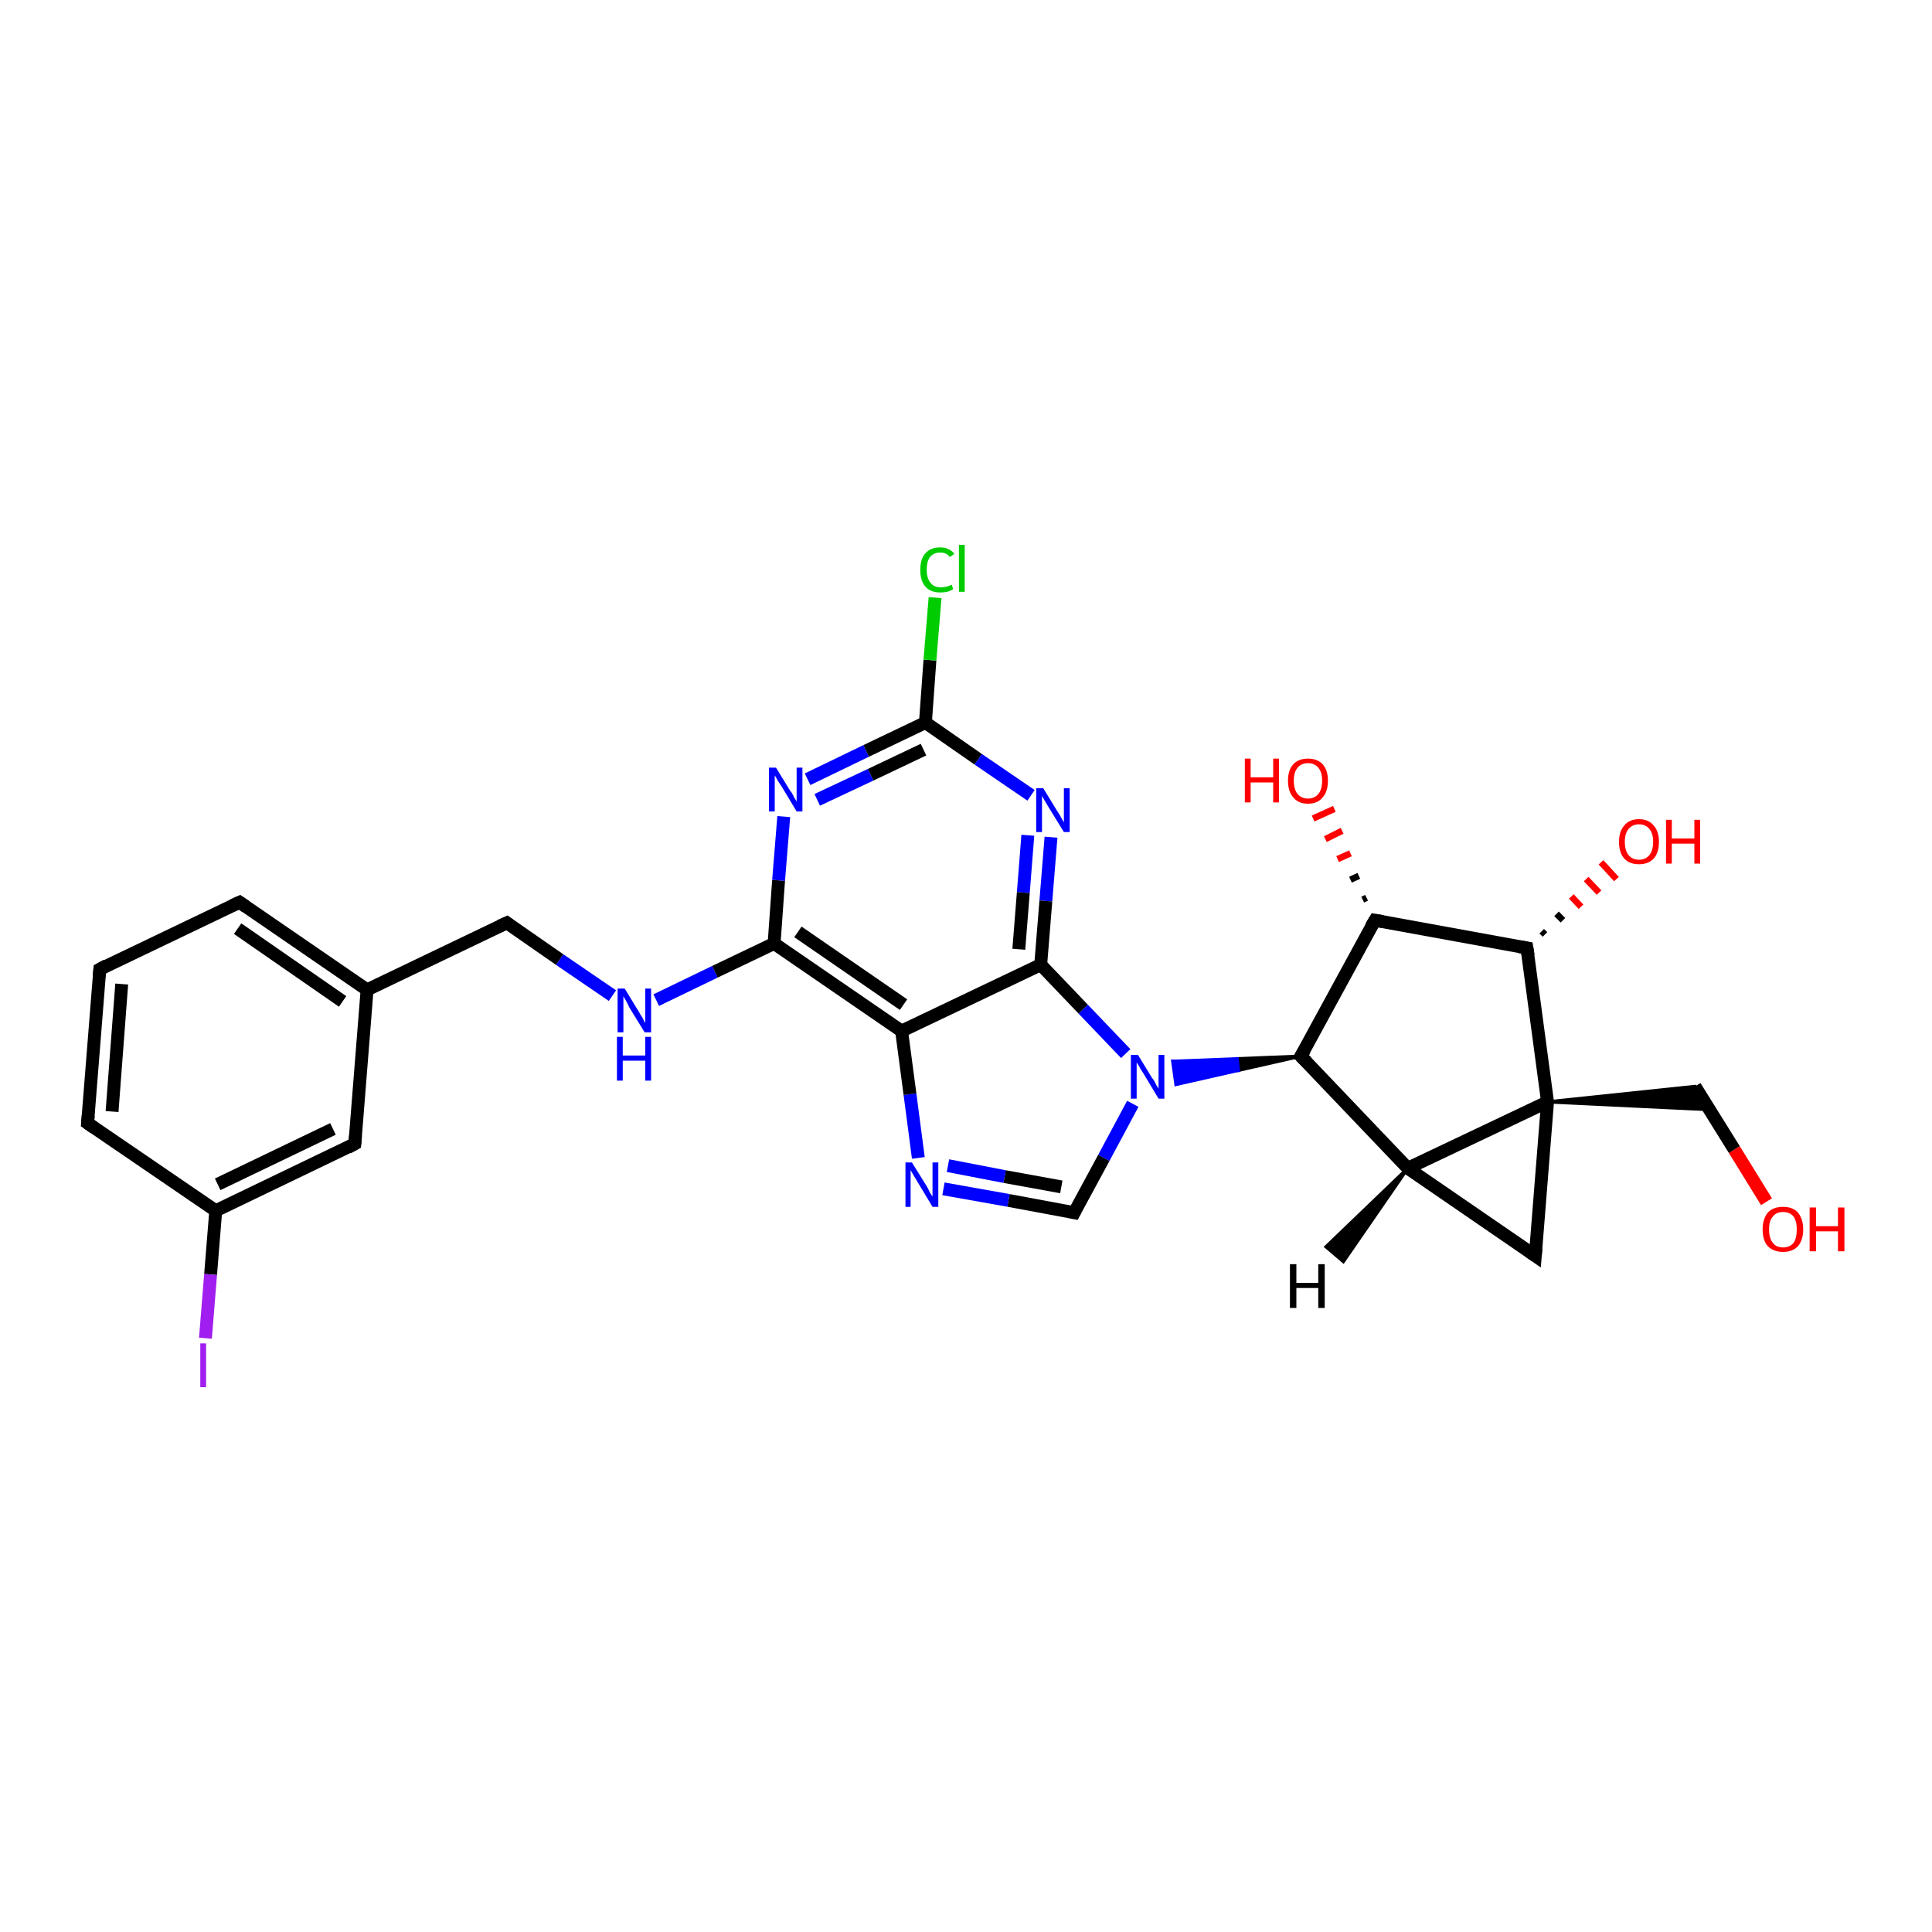 <?xml version='1.0' encoding='iso-8859-1'?>
<svg version='1.1' baseProfile='full'
              xmlns='http://www.w3.org/2000/svg'
                      xmlns:rdkit='http://www.rdkit.org/xml'
                      xmlns:xlink='http://www.w3.org/1999/xlink'
                  xml:space='preserve'
width='300px' height='300px' viewBox='0 0 300 300'>
<!-- END OF HEADER -->
<rect style='opacity:1.0;fill:#FFFFFF;stroke:none' width='300.0' height='300.0' x='0.0' y='0.0'> </rect>
<path class='bond-0 atom-0 atom-1' d='M 274.3,186.6 L 269.3,178.5' style='fill:none;fill-rule:evenodd;stroke:#FF0000;stroke-width:2.0px;stroke-linecap:butt;stroke-linejoin:miter;stroke-opacity:1' />
<path class='bond-0 atom-0 atom-1' d='M 269.3,178.5 L 263.2,168.7' style='fill:none;fill-rule:evenodd;stroke:#000000;stroke-width:2.0px;stroke-linecap:butt;stroke-linejoin:miter;stroke-opacity:1' />
<path class='bond-1 atom-2 atom-1' d='M 240.3,171.1 L 263.2,168.7 L 265.4,172.3 Z' style='fill:#000000;fill-rule:evenodd;fill-opacity:1;stroke:#000000;stroke-width:0.5px;stroke-linecap:butt;stroke-linejoin:miter;stroke-opacity:1;' />
<path class='bond-2 atom-2 atom-3' d='M 240.3,171.1 L 238.4,195.0' style='fill:none;fill-rule:evenodd;stroke:#000000;stroke-width:2.0px;stroke-linecap:butt;stroke-linejoin:miter;stroke-opacity:1' />
<path class='bond-3 atom-3 atom-4' d='M 238.4,195.0 L 218.6,181.4' style='fill:none;fill-rule:evenodd;stroke:#000000;stroke-width:2.0px;stroke-linecap:butt;stroke-linejoin:miter;stroke-opacity:1' />
<path class='bond-4 atom-4 atom-5' d='M 218.6,181.4 L 202.0,164.0' style='fill:none;fill-rule:evenodd;stroke:#000000;stroke-width:2.0px;stroke-linecap:butt;stroke-linejoin:miter;stroke-opacity:1' />
<path class='bond-5 atom-5 atom-6' d='M 202.0,164.0 L 213.5,142.9' style='fill:none;fill-rule:evenodd;stroke:#000000;stroke-width:2.0px;stroke-linecap:butt;stroke-linejoin:miter;stroke-opacity:1' />
<path class='bond-6 atom-6 atom-7' d='M 211.6,139.7 L 212.2,139.4' style='fill:none;fill-rule:evenodd;stroke:#000000;stroke-width:1.0px;stroke-linecap:butt;stroke-linejoin:miter;stroke-opacity:1' />
<path class='bond-6 atom-6 atom-7' d='M 209.7,136.6 L 211.0,136.0' style='fill:none;fill-rule:evenodd;stroke:#000000;stroke-width:1.0px;stroke-linecap:butt;stroke-linejoin:miter;stroke-opacity:1' />
<path class='bond-6 atom-6 atom-7' d='M 207.7,133.4 L 209.7,132.5' style='fill:none;fill-rule:evenodd;stroke:#FF0000;stroke-width:1.0px;stroke-linecap:butt;stroke-linejoin:miter;stroke-opacity:1' />
<path class='bond-6 atom-6 atom-7' d='M 205.8,130.3 L 208.4,129.0' style='fill:none;fill-rule:evenodd;stroke:#FF0000;stroke-width:1.0px;stroke-linecap:butt;stroke-linejoin:miter;stroke-opacity:1' />
<path class='bond-6 atom-6 atom-7' d='M 203.9,127.1 L 207.2,125.6' style='fill:none;fill-rule:evenodd;stroke:#FF0000;stroke-width:1.0px;stroke-linecap:butt;stroke-linejoin:miter;stroke-opacity:1' />
<path class='bond-7 atom-6 atom-8' d='M 213.5,142.9 L 237.1,147.2' style='fill:none;fill-rule:evenodd;stroke:#000000;stroke-width:2.0px;stroke-linecap:butt;stroke-linejoin:miter;stroke-opacity:1' />
<path class='bond-8 atom-8 atom-9' d='M 239.4,144.6 L 239.9,145.1' style='fill:none;fill-rule:evenodd;stroke:#000000;stroke-width:1.0px;stroke-linecap:butt;stroke-linejoin:miter;stroke-opacity:1' />
<path class='bond-8 atom-8 atom-9' d='M 241.7,141.9 L 242.7,142.9' style='fill:none;fill-rule:evenodd;stroke:#000000;stroke-width:1.0px;stroke-linecap:butt;stroke-linejoin:miter;stroke-opacity:1' />
<path class='bond-8 atom-8 atom-9' d='M 244.0,139.2 L 245.5,140.8' style='fill:none;fill-rule:evenodd;stroke:#FF0000;stroke-width:1.0px;stroke-linecap:butt;stroke-linejoin:miter;stroke-opacity:1' />
<path class='bond-8 atom-8 atom-9' d='M 246.3,136.5 L 248.3,138.6' style='fill:none;fill-rule:evenodd;stroke:#FF0000;stroke-width:1.0px;stroke-linecap:butt;stroke-linejoin:miter;stroke-opacity:1' />
<path class='bond-8 atom-8 atom-9' d='M 248.6,133.9 L 251.0,136.5' style='fill:none;fill-rule:evenodd;stroke:#FF0000;stroke-width:1.0px;stroke-linecap:butt;stroke-linejoin:miter;stroke-opacity:1' />
<path class='bond-9 atom-5 atom-10' d='M 202.0,164.0 L 192.3,166.2 L 192.1,164.4 Z' style='fill:#000000;fill-rule:evenodd;fill-opacity:1;stroke:#000000;stroke-width:0.5px;stroke-linecap:butt;stroke-linejoin:miter;stroke-opacity:1;' />
<path class='bond-9 atom-5 atom-10' d='M 192.3,166.2 L 182.1,164.8 L 182.6,168.4 Z' style='fill:#0000FF;fill-rule:evenodd;fill-opacity:1;stroke:#0000FF;stroke-width:0.5px;stroke-linecap:butt;stroke-linejoin:miter;stroke-opacity:1;' />
<path class='bond-9 atom-5 atom-10' d='M 192.3,166.2 L 192.1,164.4 L 182.1,164.8 Z' style='fill:#0000FF;fill-rule:evenodd;fill-opacity:1;stroke:#0000FF;stroke-width:0.5px;stroke-linecap:butt;stroke-linejoin:miter;stroke-opacity:1;' />
<path class='bond-10 atom-10 atom-11' d='M 175.9,171.4 L 171.4,179.8' style='fill:none;fill-rule:evenodd;stroke:#0000FF;stroke-width:2.0px;stroke-linecap:butt;stroke-linejoin:miter;stroke-opacity:1' />
<path class='bond-10 atom-10 atom-11' d='M 171.4,179.8 L 166.8,188.3' style='fill:none;fill-rule:evenodd;stroke:#000000;stroke-width:2.0px;stroke-linecap:butt;stroke-linejoin:miter;stroke-opacity:1' />
<path class='bond-11 atom-11 atom-12' d='M 166.8,188.3 L 156.6,186.4' style='fill:none;fill-rule:evenodd;stroke:#000000;stroke-width:2.0px;stroke-linecap:butt;stroke-linejoin:miter;stroke-opacity:1' />
<path class='bond-11 atom-11 atom-12' d='M 156.6,186.4 L 146.5,184.6' style='fill:none;fill-rule:evenodd;stroke:#0000FF;stroke-width:2.0px;stroke-linecap:butt;stroke-linejoin:miter;stroke-opacity:1' />
<path class='bond-11 atom-11 atom-12' d='M 164.8,184.3 L 156.0,182.7' style='fill:none;fill-rule:evenodd;stroke:#000000;stroke-width:2.0px;stroke-linecap:butt;stroke-linejoin:miter;stroke-opacity:1' />
<path class='bond-11 atom-11 atom-12' d='M 156.0,182.7 L 147.2,181.0' style='fill:none;fill-rule:evenodd;stroke:#0000FF;stroke-width:2.0px;stroke-linecap:butt;stroke-linejoin:miter;stroke-opacity:1' />
<path class='bond-12 atom-12 atom-13' d='M 142.6,179.8 L 141.3,169.9' style='fill:none;fill-rule:evenodd;stroke:#0000FF;stroke-width:2.0px;stroke-linecap:butt;stroke-linejoin:miter;stroke-opacity:1' />
<path class='bond-12 atom-12 atom-13' d='M 141.3,169.9 L 140.0,160.1' style='fill:none;fill-rule:evenodd;stroke:#000000;stroke-width:2.0px;stroke-linecap:butt;stroke-linejoin:miter;stroke-opacity:1' />
<path class='bond-13 atom-13 atom-14' d='M 140.0,160.1 L 120.2,146.5' style='fill:none;fill-rule:evenodd;stroke:#000000;stroke-width:2.0px;stroke-linecap:butt;stroke-linejoin:miter;stroke-opacity:1' />
<path class='bond-13 atom-13 atom-14' d='M 140.3,156.0 L 123.9,144.7' style='fill:none;fill-rule:evenodd;stroke:#000000;stroke-width:2.0px;stroke-linecap:butt;stroke-linejoin:miter;stroke-opacity:1' />
<path class='bond-14 atom-14 atom-15' d='M 120.2,146.5 L 111.0,150.9' style='fill:none;fill-rule:evenodd;stroke:#000000;stroke-width:2.0px;stroke-linecap:butt;stroke-linejoin:miter;stroke-opacity:1' />
<path class='bond-14 atom-14 atom-15' d='M 111.0,150.9 L 101.9,155.3' style='fill:none;fill-rule:evenodd;stroke:#0000FF;stroke-width:2.0px;stroke-linecap:butt;stroke-linejoin:miter;stroke-opacity:1' />
<path class='bond-15 atom-15 atom-16' d='M 95.1,154.6 L 86.9,149.0' style='fill:none;fill-rule:evenodd;stroke:#0000FF;stroke-width:2.0px;stroke-linecap:butt;stroke-linejoin:miter;stroke-opacity:1' />
<path class='bond-15 atom-15 atom-16' d='M 86.9,149.0 L 78.7,143.3' style='fill:none;fill-rule:evenodd;stroke:#000000;stroke-width:2.0px;stroke-linecap:butt;stroke-linejoin:miter;stroke-opacity:1' />
<path class='bond-16 atom-16 atom-17' d='M 78.7,143.3 L 57.0,153.7' style='fill:none;fill-rule:evenodd;stroke:#000000;stroke-width:2.0px;stroke-linecap:butt;stroke-linejoin:miter;stroke-opacity:1' />
<path class='bond-17 atom-17 atom-18' d='M 57.0,153.7 L 37.2,140.1' style='fill:none;fill-rule:evenodd;stroke:#000000;stroke-width:2.0px;stroke-linecap:butt;stroke-linejoin:miter;stroke-opacity:1' />
<path class='bond-17 atom-17 atom-18' d='M 53.2,155.5 L 36.9,144.2' style='fill:none;fill-rule:evenodd;stroke:#000000;stroke-width:2.0px;stroke-linecap:butt;stroke-linejoin:miter;stroke-opacity:1' />
<path class='bond-18 atom-18 atom-19' d='M 37.2,140.1 L 15.5,150.5' style='fill:none;fill-rule:evenodd;stroke:#000000;stroke-width:2.0px;stroke-linecap:butt;stroke-linejoin:miter;stroke-opacity:1' />
<path class='bond-19 atom-19 atom-20' d='M 15.5,150.5 L 13.6,174.4' style='fill:none;fill-rule:evenodd;stroke:#000000;stroke-width:2.0px;stroke-linecap:butt;stroke-linejoin:miter;stroke-opacity:1' />
<path class='bond-19 atom-19 atom-20' d='M 18.9,152.8 L 17.4,172.6' style='fill:none;fill-rule:evenodd;stroke:#000000;stroke-width:2.0px;stroke-linecap:butt;stroke-linejoin:miter;stroke-opacity:1' />
<path class='bond-20 atom-20 atom-21' d='M 13.6,174.4 L 33.5,188.0' style='fill:none;fill-rule:evenodd;stroke:#000000;stroke-width:2.0px;stroke-linecap:butt;stroke-linejoin:miter;stroke-opacity:1' />
<path class='bond-21 atom-21 atom-22' d='M 33.5,188.0 L 32.7,197.9' style='fill:none;fill-rule:evenodd;stroke:#000000;stroke-width:2.0px;stroke-linecap:butt;stroke-linejoin:miter;stroke-opacity:1' />
<path class='bond-21 atom-21 atom-22' d='M 32.7,197.9 L 31.9,207.8' style='fill:none;fill-rule:evenodd;stroke:#A01EEF;stroke-width:2.0px;stroke-linecap:butt;stroke-linejoin:miter;stroke-opacity:1' />
<path class='bond-22 atom-21 atom-23' d='M 33.5,188.0 L 55.1,177.6' style='fill:none;fill-rule:evenodd;stroke:#000000;stroke-width:2.0px;stroke-linecap:butt;stroke-linejoin:miter;stroke-opacity:1' />
<path class='bond-22 atom-21 atom-23' d='M 33.8,183.9 L 51.7,175.3' style='fill:none;fill-rule:evenodd;stroke:#000000;stroke-width:2.0px;stroke-linecap:butt;stroke-linejoin:miter;stroke-opacity:1' />
<path class='bond-23 atom-14 atom-24' d='M 120.2,146.5 L 120.9,136.7' style='fill:none;fill-rule:evenodd;stroke:#000000;stroke-width:2.0px;stroke-linecap:butt;stroke-linejoin:miter;stroke-opacity:1' />
<path class='bond-23 atom-14 atom-24' d='M 120.9,136.7 L 121.7,126.8' style='fill:none;fill-rule:evenodd;stroke:#0000FF;stroke-width:2.0px;stroke-linecap:butt;stroke-linejoin:miter;stroke-opacity:1' />
<path class='bond-24 atom-24 atom-25' d='M 125.4,121.0 L 134.5,116.6' style='fill:none;fill-rule:evenodd;stroke:#0000FF;stroke-width:2.0px;stroke-linecap:butt;stroke-linejoin:miter;stroke-opacity:1' />
<path class='bond-24 atom-24 atom-25' d='M 134.5,116.6 L 143.7,112.2' style='fill:none;fill-rule:evenodd;stroke:#000000;stroke-width:2.0px;stroke-linecap:butt;stroke-linejoin:miter;stroke-opacity:1' />
<path class='bond-24 atom-24 atom-25' d='M 126.9,124.2 L 135.2,120.3' style='fill:none;fill-rule:evenodd;stroke:#0000FF;stroke-width:2.0px;stroke-linecap:butt;stroke-linejoin:miter;stroke-opacity:1' />
<path class='bond-24 atom-24 atom-25' d='M 135.2,120.3 L 143.4,116.4' style='fill:none;fill-rule:evenodd;stroke:#000000;stroke-width:2.0px;stroke-linecap:butt;stroke-linejoin:miter;stroke-opacity:1' />
<path class='bond-25 atom-25 atom-26' d='M 143.7,112.2 L 144.4,102.5' style='fill:none;fill-rule:evenodd;stroke:#000000;stroke-width:2.0px;stroke-linecap:butt;stroke-linejoin:miter;stroke-opacity:1' />
<path class='bond-25 atom-25 atom-26' d='M 144.4,102.5 L 145.2,92.8' style='fill:none;fill-rule:evenodd;stroke:#00CC00;stroke-width:2.0px;stroke-linecap:butt;stroke-linejoin:miter;stroke-opacity:1' />
<path class='bond-26 atom-25 atom-27' d='M 143.7,112.2 L 151.9,117.9' style='fill:none;fill-rule:evenodd;stroke:#000000;stroke-width:2.0px;stroke-linecap:butt;stroke-linejoin:miter;stroke-opacity:1' />
<path class='bond-26 atom-25 atom-27' d='M 151.9,117.9 L 160.1,123.5' style='fill:none;fill-rule:evenodd;stroke:#0000FF;stroke-width:2.0px;stroke-linecap:butt;stroke-linejoin:miter;stroke-opacity:1' />
<path class='bond-27 atom-27 atom-28' d='M 163.2,130.0 L 162.4,139.9' style='fill:none;fill-rule:evenodd;stroke:#0000FF;stroke-width:2.0px;stroke-linecap:butt;stroke-linejoin:miter;stroke-opacity:1' />
<path class='bond-27 atom-27 atom-28' d='M 162.4,139.9 L 161.6,149.8' style='fill:none;fill-rule:evenodd;stroke:#000000;stroke-width:2.0px;stroke-linecap:butt;stroke-linejoin:miter;stroke-opacity:1' />
<path class='bond-27 atom-27 atom-28' d='M 159.6,129.7 L 158.9,138.6' style='fill:none;fill-rule:evenodd;stroke:#0000FF;stroke-width:2.0px;stroke-linecap:butt;stroke-linejoin:miter;stroke-opacity:1' />
<path class='bond-27 atom-27 atom-28' d='M 158.9,138.6 L 158.2,147.4' style='fill:none;fill-rule:evenodd;stroke:#000000;stroke-width:2.0px;stroke-linecap:butt;stroke-linejoin:miter;stroke-opacity:1' />
<path class='bond-28 atom-4 atom-2' d='M 218.6,181.4 L 240.3,171.1' style='fill:none;fill-rule:evenodd;stroke:#000000;stroke-width:2.0px;stroke-linecap:butt;stroke-linejoin:miter;stroke-opacity:1' />
<path class='bond-29 atom-28 atom-10' d='M 161.6,149.8 L 168.2,156.7' style='fill:none;fill-rule:evenodd;stroke:#000000;stroke-width:2.0px;stroke-linecap:butt;stroke-linejoin:miter;stroke-opacity:1' />
<path class='bond-29 atom-28 atom-10' d='M 168.2,156.7 L 174.8,163.6' style='fill:none;fill-rule:evenodd;stroke:#0000FF;stroke-width:2.0px;stroke-linecap:butt;stroke-linejoin:miter;stroke-opacity:1' />
<path class='bond-30 atom-8 atom-2' d='M 237.1,147.2 L 240.3,171.1' style='fill:none;fill-rule:evenodd;stroke:#000000;stroke-width:2.0px;stroke-linecap:butt;stroke-linejoin:miter;stroke-opacity:1' />
<path class='bond-31 atom-28 atom-13' d='M 161.6,149.8 L 140.0,160.1' style='fill:none;fill-rule:evenodd;stroke:#000000;stroke-width:2.0px;stroke-linecap:butt;stroke-linejoin:miter;stroke-opacity:1' />
<path class='bond-32 atom-23 atom-17' d='M 55.1,177.6 L 57.0,153.7' style='fill:none;fill-rule:evenodd;stroke:#000000;stroke-width:2.0px;stroke-linecap:butt;stroke-linejoin:miter;stroke-opacity:1' />
<path class='bond-33 atom-4 atom-29' d='M 218.6,181.4 L 208.6,195.9 L 205.9,193.6 Z' style='fill:#000000;fill-rule:evenodd;fill-opacity:1;stroke:#000000;stroke-width:0.5px;stroke-linecap:butt;stroke-linejoin:miter;stroke-opacity:1;' />
<path d='M 238.5,193.8 L 238.4,195.0 L 237.4,194.3' style='fill:none;stroke:#000000;stroke-width:2.0px;stroke-linecap:butt;stroke-linejoin:miter;stroke-opacity:1;' />
<path d='M 202.9,164.9 L 202.0,164.0 L 202.6,163.0' style='fill:none;stroke:#000000;stroke-width:2.0px;stroke-linecap:butt;stroke-linejoin:miter;stroke-opacity:1;' />
<path d='M 212.9,143.9 L 213.5,142.9 L 214.7,143.1' style='fill:none;stroke:#000000;stroke-width:2.0px;stroke-linecap:butt;stroke-linejoin:miter;stroke-opacity:1;' />
<path d='M 235.9,147.0 L 237.1,147.2 L 237.3,148.4' style='fill:none;stroke:#000000;stroke-width:2.0px;stroke-linecap:butt;stroke-linejoin:miter;stroke-opacity:1;' />
<path d='M 167.0,187.9 L 166.8,188.3 L 166.3,188.2' style='fill:none;stroke:#000000;stroke-width:2.0px;stroke-linecap:butt;stroke-linejoin:miter;stroke-opacity:1;' />
<path d='M 79.1,143.6 L 78.7,143.3 L 77.6,143.8' style='fill:none;stroke:#000000;stroke-width:2.0px;stroke-linecap:butt;stroke-linejoin:miter;stroke-opacity:1;' />
<path d='M 38.2,140.8 L 37.2,140.1 L 36.1,140.6' style='fill:none;stroke:#000000;stroke-width:2.0px;stroke-linecap:butt;stroke-linejoin:miter;stroke-opacity:1;' />
<path d='M 16.6,149.9 L 15.5,150.5 L 15.4,151.7' style='fill:none;stroke:#000000;stroke-width:2.0px;stroke-linecap:butt;stroke-linejoin:miter;stroke-opacity:1;' />
<path d='M 13.7,173.2 L 13.6,174.4 L 14.6,175.1' style='fill:none;stroke:#000000;stroke-width:2.0px;stroke-linecap:butt;stroke-linejoin:miter;stroke-opacity:1;' />
<path d='M 54.0,178.2 L 55.1,177.6 L 55.2,176.4' style='fill:none;stroke:#000000;stroke-width:2.0px;stroke-linecap:butt;stroke-linejoin:miter;stroke-opacity:1;' />
<path class='atom-0' d='M 273.7 190.9
Q 273.7 189.3, 274.5 188.3
Q 275.3 187.4, 276.9 187.4
Q 278.4 187.4, 279.2 188.3
Q 280.0 189.3, 280.0 190.9
Q 280.0 192.5, 279.2 193.5
Q 278.3 194.4, 276.9 194.4
Q 275.4 194.4, 274.5 193.5
Q 273.7 192.6, 273.7 190.9
M 276.9 193.7
Q 277.9 193.7, 278.5 193.0
Q 279.0 192.3, 279.0 190.9
Q 279.0 189.6, 278.5 188.9
Q 277.9 188.2, 276.9 188.2
Q 275.8 188.2, 275.3 188.9
Q 274.7 189.5, 274.7 190.9
Q 274.7 192.3, 275.3 193.0
Q 275.8 193.7, 276.9 193.7
' fill='#FF0000'/>
<path class='atom-0' d='M 281.0 187.5
L 282.0 187.5
L 282.0 190.4
L 285.4 190.4
L 285.4 187.5
L 286.4 187.5
L 286.4 194.3
L 285.4 194.3
L 285.4 191.2
L 282.0 191.2
L 282.0 194.3
L 281.0 194.3
L 281.0 187.5
' fill='#FF0000'/>
<path class='atom-7' d='M 193.3 117.8
L 194.2 117.8
L 194.2 120.7
L 197.7 120.7
L 197.7 117.8
L 198.6 117.8
L 198.6 124.6
L 197.7 124.6
L 197.7 121.5
L 194.2 121.5
L 194.2 124.6
L 193.3 124.6
L 193.3 117.8
' fill='#FF0000'/>
<path class='atom-7' d='M 200.0 121.2
Q 200.0 119.6, 200.8 118.7
Q 201.6 117.8, 203.1 117.8
Q 204.6 117.8, 205.4 118.7
Q 206.2 119.6, 206.2 121.2
Q 206.2 122.9, 205.4 123.8
Q 204.6 124.8, 203.1 124.8
Q 201.6 124.8, 200.8 123.8
Q 200.0 122.9, 200.0 121.2
M 203.1 124.0
Q 204.1 124.0, 204.7 123.3
Q 205.3 122.6, 205.3 121.2
Q 205.3 119.9, 204.7 119.2
Q 204.1 118.5, 203.1 118.5
Q 202.1 118.5, 201.5 119.2
Q 200.9 119.9, 200.9 121.2
Q 200.9 122.6, 201.5 123.3
Q 202.1 124.0, 203.1 124.0
' fill='#FF0000'/>
<path class='atom-9' d='M 251.4 130.7
Q 251.4 129.1, 252.2 128.2
Q 253.0 127.2, 254.5 127.2
Q 256.0 127.2, 256.8 128.2
Q 257.6 129.1, 257.6 130.7
Q 257.6 132.4, 256.8 133.3
Q 256.0 134.2, 254.5 134.2
Q 253.0 134.2, 252.2 133.3
Q 251.4 132.4, 251.4 130.7
M 254.5 133.5
Q 255.5 133.5, 256.1 132.8
Q 256.7 132.1, 256.7 130.7
Q 256.7 129.4, 256.1 128.7
Q 255.5 128.0, 254.5 128.0
Q 253.5 128.0, 252.9 128.7
Q 252.3 129.4, 252.3 130.7
Q 252.3 132.1, 252.9 132.8
Q 253.5 133.5, 254.5 133.5
' fill='#FF0000'/>
<path class='atom-9' d='M 258.7 127.3
L 259.6 127.3
L 259.6 130.2
L 263.1 130.2
L 263.1 127.3
L 264.0 127.3
L 264.0 134.1
L 263.1 134.1
L 263.1 131.0
L 259.6 131.0
L 259.6 134.1
L 258.7 134.1
L 258.7 127.3
' fill='#FF0000'/>
<path class='atom-10' d='M 176.7 163.8
L 178.9 167.4
Q 179.2 167.7, 179.5 168.4
Q 179.9 169.0, 179.9 169.1
L 179.9 163.8
L 180.8 163.8
L 180.8 170.6
L 179.9 170.6
L 177.5 166.6
Q 177.2 166.2, 176.9 165.6
Q 176.6 165.1, 176.5 165.0
L 176.5 170.6
L 175.6 170.6
L 175.6 163.8
L 176.7 163.8
' fill='#0000FF'/>
<path class='atom-12' d='M 141.6 180.5
L 143.9 184.2
Q 144.1 184.5, 144.4 185.2
Q 144.8 185.8, 144.8 185.8
L 144.8 180.5
L 145.7 180.5
L 145.7 187.4
L 144.8 187.4
L 142.4 183.4
Q 142.1 182.9, 141.8 182.4
Q 141.5 181.9, 141.4 181.7
L 141.4 187.4
L 140.6 187.4
L 140.6 180.5
L 141.6 180.5
' fill='#0000FF'/>
<path class='atom-15' d='M 97.0 153.5
L 99.2 157.1
Q 99.4 157.5, 99.8 158.1
Q 100.1 158.8, 100.2 158.8
L 100.2 153.5
L 101.1 153.5
L 101.1 160.3
L 100.1 160.3
L 97.7 156.4
Q 97.5 155.9, 97.2 155.4
Q 96.9 154.9, 96.8 154.7
L 96.8 160.3
L 95.9 160.3
L 95.9 153.5
L 97.0 153.5
' fill='#0000FF'/>
<path class='atom-15' d='M 95.8 161.0
L 96.7 161.0
L 96.7 163.9
L 100.2 163.9
L 100.2 161.0
L 101.1 161.0
L 101.1 167.8
L 100.2 167.8
L 100.2 164.7
L 96.7 164.7
L 96.7 167.8
L 95.8 167.8
L 95.8 161.0
' fill='#0000FF'/>
<path class='atom-22' d='M 31.1 208.6
L 32.0 208.6
L 32.0 215.4
L 31.1 215.4
L 31.1 208.6
' fill='#A01EEF'/>
<path class='atom-24' d='M 120.5 119.2
L 122.7 122.8
Q 123.0 123.1, 123.3 123.8
Q 123.7 124.4, 123.7 124.5
L 123.7 119.2
L 124.6 119.2
L 124.6 126.0
L 123.7 126.0
L 121.3 122.0
Q 121.0 121.6, 120.7 121.1
Q 120.4 120.5, 120.3 120.4
L 120.3 126.0
L 119.4 126.0
L 119.4 119.2
L 120.5 119.2
' fill='#0000FF'/>
<path class='atom-26' d='M 142.9 88.5
Q 142.9 86.8, 143.7 85.9
Q 144.5 85.0, 146.0 85.0
Q 147.4 85.0, 148.2 86.0
L 147.5 86.5
Q 147.0 85.8, 146.0 85.8
Q 145.0 85.8, 144.4 86.5
Q 143.9 87.2, 143.9 88.5
Q 143.9 89.8, 144.5 90.5
Q 145.0 91.2, 146.1 91.2
Q 146.9 91.2, 147.8 90.8
L 148.0 91.5
Q 147.7 91.7, 147.1 91.9
Q 146.6 92.0, 146.0 92.0
Q 144.5 92.0, 143.7 91.1
Q 142.9 90.2, 142.9 88.5
' fill='#00CC00'/>
<path class='atom-26' d='M 148.9 84.6
L 149.8 84.6
L 149.8 91.9
L 148.9 91.9
L 148.9 84.6
' fill='#00CC00'/>
<path class='atom-27' d='M 162.0 122.4
L 164.2 126.0
Q 164.5 126.4, 164.8 127.0
Q 165.2 127.7, 165.2 127.7
L 165.2 122.4
L 166.1 122.4
L 166.1 129.2
L 165.2 129.2
L 162.8 125.3
Q 162.5 124.8, 162.2 124.3
Q 161.9 123.8, 161.8 123.6
L 161.8 129.2
L 160.9 129.2
L 160.9 122.4
L 162.0 122.4
' fill='#0000FF'/>
<path class='atom-29' d='M 200.3 196.3
L 201.3 196.3
L 201.3 199.2
L 204.7 199.2
L 204.7 196.3
L 205.7 196.3
L 205.7 203.1
L 204.7 203.1
L 204.7 200.0
L 201.3 200.0
L 201.3 203.1
L 200.3 203.1
L 200.3 196.3
' fill='#000000'/>
</svg>
